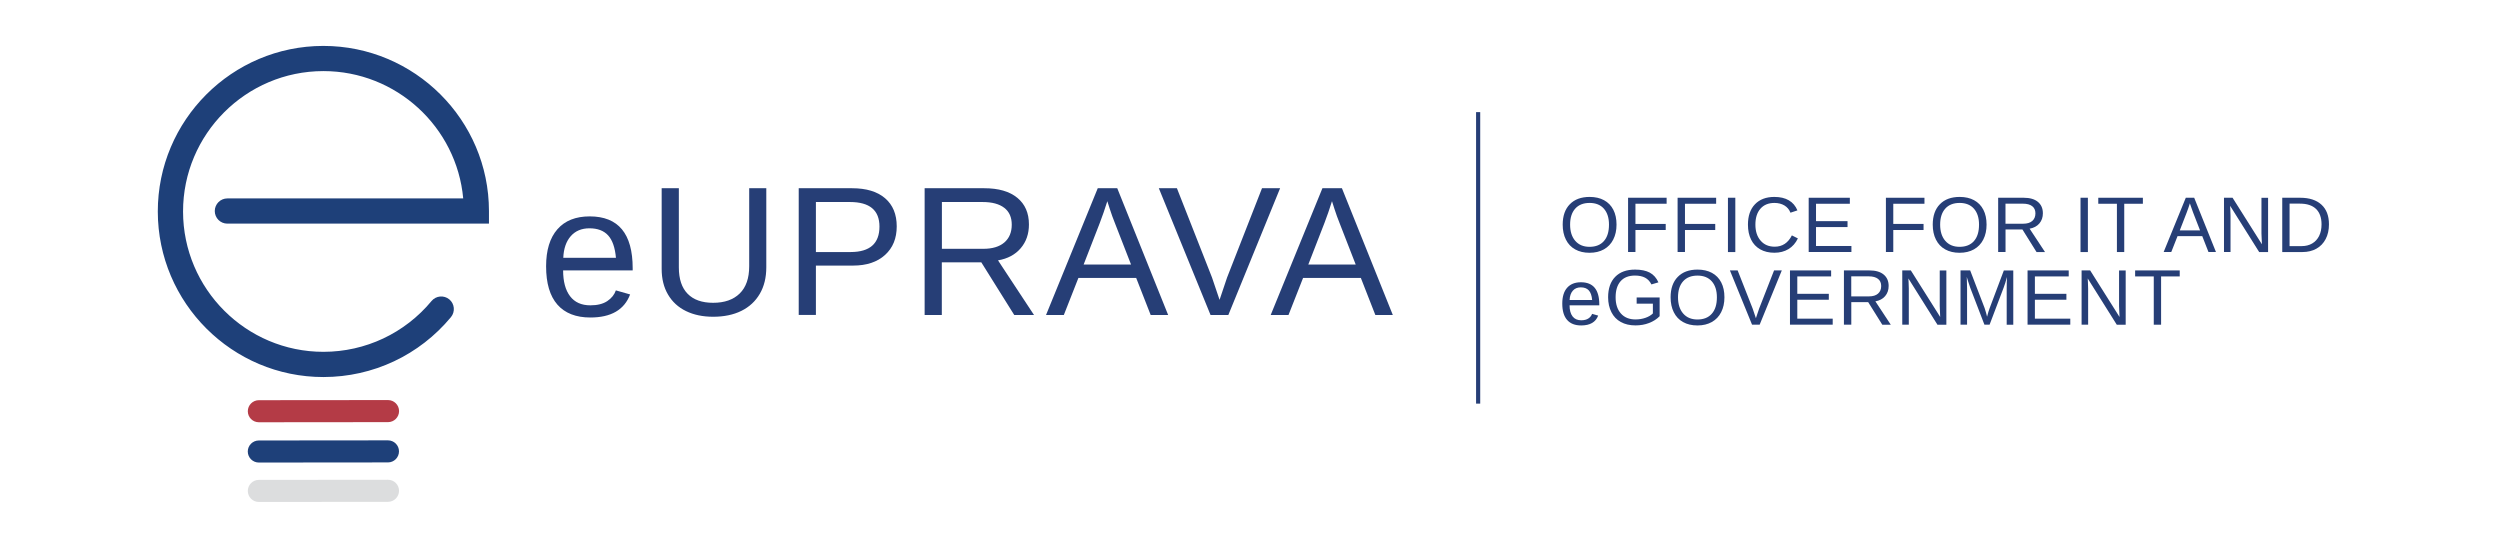 <?xml version="1.0" encoding="utf-8"?>
<!-- Generator: Adobe Illustrator 27.2.0, SVG Export Plug-In . SVG Version: 6.00 Build 0)  -->
<svg version="1.1" xmlns="http://www.w3.org/2000/svg" xmlns:xlink="http://www.w3.org/1999/xlink" x="0px" y="0px"
	 viewBox="0 0 603.78 129" style="enable-background:new 0 0 603.78 129;" xml:space="preserve">
<style type="text/css">
	.st0{fill:#263E76;}
	.st1{fill:#1E4079;}
	.st2{fill:#B43B46;}
	.st3{fill:#DCDDDE;}
	.st4{fill:none;stroke:#263E76;stroke-miterlimit:10;}
</style>
<g id="_x31_">
	<g>
		<g>
			<path class="st0" d="M172.24,76.5c-2.51,0-4.69-0.46-6.56-1.37c-1.87-0.91-3.32-2.24-4.34-3.98c-1.03-1.74-1.54-3.81-1.54-6.21
				V45.46h4.15V64.6c0,2.79,0.71,4.92,2.13,6.36c1.42,1.45,3.47,2.17,6.15,2.17c2.75,0,4.89-0.75,6.42-2.25
				c1.53-1.5,2.29-3.69,2.29-6.57V45.46h4.13v19.09c0,2.48-0.52,4.61-1.57,6.41c-1.05,1.8-2.53,3.17-4.45,4.12
				S174.84,76.5,172.24,76.5z"/>
			<path class="st0" d="M216.57,54.67c0,2.9-0.94,5.2-2.83,6.91c-1.89,1.71-4.46,2.56-7.7,2.56h-8.99v11.92h-4.15V45.46h12.88
				c3.43,0,6.09,0.8,7.97,2.41C215.63,49.48,216.57,51.75,216.57,54.67z M212.4,54.72c0-3.95-2.37-5.93-7.12-5.93h-8.23v12.08h8.41
				C210.08,60.86,212.4,58.81,212.4,54.72z"/>
			<path class="st0" d="M244.95,76.07L237,63.36h-9.54v12.71h-4.15V45.46h14.4c3.45,0,6.11,0.77,7.98,2.31
				c1.88,1.54,2.81,3.69,2.81,6.44c0,2.27-0.66,4.19-1.99,5.74c-1.32,1.55-3.15,2.53-5.48,2.93l8.69,13.19H244.95z M244.35,54.26
				c0-1.78-0.6-3.14-1.81-4.07c-1.21-0.93-2.95-1.4-5.22-1.4h-9.84v11.3h10.01c2.19,0,3.88-0.51,5.07-1.53
				C243.75,57.53,244.35,56.1,244.35,54.26z"/>
			<path class="st0" d="M277.9,76.07l-3.5-8.95h-13.95l-3.52,8.95h-4.3l12.49-30.61h4.71l12.29,30.61H277.9z M267.43,48.59
				l-0.2,0.61c-0.36,1.2-0.9,2.74-1.61,4.63l-3.91,10.06h11.45l-3.93-10.1c-0.41-1-0.81-2.13-1.22-3.39L267.43,48.59z"/>
			<path class="st0" d="M296.66,76.07h-4.3l-12.49-30.61h4.37l8.47,21.55l1.83,5.41l1.82-5.41l8.43-21.55h4.37L296.66,76.07z"/>
			<path class="st0" d="M332.16,76.07l-3.5-8.95h-13.95l-3.52,8.95h-4.3l12.49-30.61h4.71l12.29,30.61H332.16z M321.69,48.59
				l-0.2,0.61c-0.36,1.2-0.9,2.74-1.61,4.63l-3.91,10.06h11.45l-3.93-10.1c-0.41-1-0.81-2.13-1.22-3.39L321.69,48.59z"/>
		</g>
		<g>
			<path class="st1" d="M78.1,91.06c-22.03,0-39.96-17.91-39.99-39.95c-0.02-22.05,17.9-40,39.95-40.02c0.01,0,0.03,0,0.04,0
				c22.03,0,39.97,17.88,39.99,39.87l0,3.05H54.91c-1.68,0-3.04-1.36-3.04-3.04c0-1.68,1.36-3.05,3.04-3.05h56.96
				C110.3,30.7,95.75,17.17,78.11,17.17c-0.01,0-0.02,0-0.03,0C59.38,17.19,44.19,32.41,44.21,51.1
				c0.02,18.68,15.22,33.87,33.9,33.87c0.01,0,0.02,0,0.03,0c10.11-0.01,19.62-4.48,26.08-12.27c1.07-1.29,2.99-1.47,4.29-0.4
				c1.29,1.07,1.47,2.99,0.4,4.29c-7.62,9.19-18.83,14.46-30.76,14.47C78.13,91.06,78.12,91.06,78.1,91.06z"/>
			<path class="st2" d="M62.51,101.98c-1.47,0-2.66-1.19-2.66-2.66c0-1.47,1.19-2.66,2.66-2.67l31.2-0.03h0
				c1.47,0,2.66,1.19,2.67,2.66c0,1.47-1.19,2.67-2.66,2.67L62.51,101.98C62.51,101.98,62.51,101.98,62.51,101.98z"/>
			<path class="st1" d="M62.51,111.71c-1.47,0-2.66-1.19-2.67-2.66c0-1.47,1.19-2.66,2.66-2.67l31.2-0.03c0,0,0,0,0,0
				c1.47,0,2.66,1.19,2.66,2.66c0,1.47-1.19,2.67-2.66,2.67L62.51,111.71L62.51,111.71z"/>
			<path class="st3" d="M62.51,121.23c-1.47,0-2.66-1.19-2.66-2.66c0-1.47,1.19-2.67,2.66-2.67l31.2-0.03c0,0,0,0,0,0
				c1.47,0,2.66,1.19,2.66,2.66c0,1.47-1.19,2.66-2.66,2.67L62.51,121.23C62.51,121.23,62.51,121.23,62.51,121.23z"/>
		</g>
		<g>
			<g>
				<path class="st0" d="M136,65.29c0,2.7,0.56,4.78,1.68,6.25c1.12,1.47,2.75,2.2,4.9,2.2c1.7,0,3.06-0.34,4.08-1.02
					c1.02-0.68,1.72-1.55,2.08-2.59l3.44,0.98c-1.41,3.72-4.61,5.57-9.6,5.57c-3.48,0-6.14-1.04-7.96-3.11
					c-1.82-2.08-2.73-5.16-2.73-9.25c0-3.89,0.91-6.87,2.73-8.95c1.82-2.08,4.42-3.11,7.8-3.11c6.92,0,10.38,4.17,10.38,12.52v0.52
					H136z M148.76,62.28c-0.22-2.48-0.85-4.29-1.89-5.43c-1.04-1.14-2.55-1.71-4.51-1.71c-1.9,0-3.41,0.63-4.52,1.9
					c-1.11,1.27-1.71,3.01-1.8,5.23H148.76z"/>
			</g>
		</g>
		<line class="st4" x1="356.99" y1="27.08" x2="356.99" y2="97.48"/>
		<g>
			<path class="st0" d="M390.41,54.25c0,1.37-0.26,2.57-0.79,3.6c-0.52,1.03-1.28,1.82-2.25,2.37c-0.98,0.55-2.14,0.83-3.47,0.83
				c-1.35,0-2.51-0.27-3.48-0.82c-0.98-0.54-1.72-1.33-2.24-2.37c-0.52-1.03-0.77-2.24-0.77-3.61c0-2.1,0.57-3.74,1.72-4.92
				c1.15-1.18,2.74-1.77,4.79-1.77c1.33,0,2.49,0.26,3.47,0.79c0.98,0.53,1.73,1.3,2.25,2.31S390.41,52.87,390.41,54.25z
				 M388.59,54.25c0-1.63-0.41-2.91-1.22-3.84c-0.82-0.93-1.97-1.4-3.46-1.4c-1.5,0-2.66,0.46-3.48,1.38
				c-0.82,0.92-1.23,2.2-1.23,3.86c0,1.64,0.41,2.95,1.24,3.91c0.83,0.96,1.98,1.45,3.45,1.45c1.51,0,2.67-0.47,3.48-1.4
				C388.19,57.28,388.59,55.96,388.59,54.25z"/>
			<path class="st0" d="M394.98,49.21v4.87h7.31v1.47h-7.31v5.31h-1.78V47.76h9.31v1.45H394.98z"/>
			<path class="st0" d="M406.94,49.21v4.87h7.31v1.47h-7.31v5.31h-1.78V47.76h9.31v1.45H406.94z"/>
			<path class="st0" d="M417.32,60.86V47.76h1.78v13.11H417.32z"/>
			<path class="st0" d="M428.55,49.01c-1.45,0-2.58,0.47-3.39,1.4c-0.81,0.93-1.21,2.21-1.21,3.84c0,1.61,0.42,2.9,1.26,3.87
				c0.84,0.98,1.98,1.46,3.41,1.46c1.84,0,3.22-0.91,4.14-2.73l1.45,0.73c-0.54,1.13-1.3,1.99-2.27,2.58
				c-0.98,0.59-2.11,0.88-3.4,0.88c-1.32,0-2.46-0.27-3.43-0.82c-0.96-0.55-1.7-1.33-2.2-2.35c-0.51-1.02-0.76-2.23-0.76-3.62
				c0-2.09,0.56-3.73,1.69-4.91s2.69-1.78,4.69-1.78c1.4,0,2.56,0.27,3.5,0.82c0.94,0.55,1.62,1.36,2.07,2.43l-1.68,0.56
				c-0.3-0.76-0.79-1.35-1.46-1.75S429.47,49.01,428.55,49.01z"/>
			<path class="st0" d="M436.82,60.86V47.76h9.94v1.45h-8.17v4.2h7.61v1.43h-7.61v4.57h8.55v1.45H436.82z"/>
			<path class="st0" d="M457.25,49.21v4.87h7.31v1.47h-7.31v5.31h-1.78V47.76h9.31v1.45H457.25z"/>
			<path class="st0" d="M479.78,54.25c0,1.37-0.26,2.57-0.79,3.6c-0.52,1.03-1.28,1.82-2.25,2.37c-0.98,0.55-2.14,0.83-3.47,0.83
				c-1.35,0-2.51-0.27-3.48-0.82c-0.98-0.54-1.72-1.33-2.24-2.37c-0.52-1.03-0.77-2.24-0.77-3.61c0-2.1,0.57-3.74,1.72-4.92
				c1.15-1.18,2.74-1.77,4.79-1.77c1.33,0,2.49,0.26,3.47,0.79c0.98,0.53,1.73,1.3,2.25,2.31S479.78,52.87,479.78,54.25z
				 M477.96,54.25c0-1.63-0.41-2.91-1.22-3.84c-0.82-0.93-1.97-1.4-3.46-1.4c-1.5,0-2.66,0.46-3.48,1.38
				c-0.82,0.92-1.23,2.2-1.23,3.86c0,1.64,0.41,2.95,1.24,3.91c0.83,0.96,1.98,1.45,3.45,1.45c1.51,0,2.67-0.47,3.48-1.4
				C477.56,57.28,477.96,55.96,477.96,54.25z"/>
			<path class="st0" d="M491.84,60.86l-3.4-5.44h-4.08v5.44h-1.78V47.76h6.17c1.48,0,2.62,0.33,3.42,0.99
				c0.8,0.66,1.21,1.58,1.21,2.76c0,0.97-0.28,1.79-0.85,2.46c-0.57,0.66-1.35,1.08-2.35,1.26l3.72,5.65H491.84z M491.58,51.53
				c0-0.76-0.26-1.34-0.78-1.74c-0.52-0.4-1.26-0.6-2.24-0.6h-4.21v4.84h4.29c0.94,0,1.66-0.22,2.17-0.66S491.58,52.31,491.58,51.53
				z"/>
			<path class="st0" d="M502.47,60.86V47.76h1.78v13.11H502.47z"/>
			<path class="st0" d="M513.03,49.21v11.66h-1.77V49.21h-4.5v-1.45h10.77v1.45H513.03z"/>
			<path class="st0" d="M533.37,60.86l-1.5-3.83h-5.97l-1.51,3.83h-1.84l5.35-13.11h2.02l5.26,13.11H533.37z M528.88,49.1
				l-0.08,0.26c-0.16,0.51-0.38,1.18-0.69,1.98l-1.67,4.31h4.9l-1.68-4.33c-0.17-0.43-0.35-0.91-0.52-1.45L528.88,49.1z"/>
			<path class="st0" d="M545.61,60.86l-7.01-11.16l0.05,0.9l0.05,1.55v8.71h-1.58V47.76h2.07l7.09,11.24
				c-0.07-1.21-0.11-2.1-0.11-2.64v-8.59h1.6v13.11H545.61z"/>
			<path class="st0" d="M562.47,54.18c0,1.35-0.26,2.54-0.79,3.55c-0.53,1.01-1.27,1.79-2.24,2.33c-0.97,0.54-2.08,0.81-3.35,0.81
				h-4.9V47.76h4.33c2.22,0,3.93,0.56,5.14,1.67S562.47,52.12,562.47,54.18z M560.68,54.18c0-1.62-0.45-2.86-1.33-3.72
				c-0.89-0.85-2.18-1.28-3.87-1.28h-2.52v10.26h2.92c0.96,0,1.81-0.21,2.53-0.63s1.29-1.03,1.68-1.82
				C560.49,56.19,560.68,55.26,560.68,54.18z"/>
		</g>
		<g>
			<path class="st0" d="M379.07,73.74c0,1.15,0.24,2.04,0.72,2.67c0.48,0.63,1.18,0.94,2.09,0.94c0.73,0,1.31-0.15,1.74-0.44
				c0.44-0.29,0.73-0.66,0.89-1.11l1.47,0.42c-0.6,1.59-1.97,2.38-4.1,2.38c-1.49,0-2.62-0.44-3.4-1.33
				c-0.78-0.89-1.17-2.2-1.17-3.95c0-1.66,0.39-2.94,1.17-3.82s1.89-1.33,3.33-1.33c2.96,0,4.44,1.78,4.44,5.35v0.22H379.07z
				 M384.52,72.45c-0.09-1.06-0.36-1.83-0.81-2.32c-0.45-0.49-1.09-0.73-1.93-0.73c-0.81,0-1.46,0.27-1.93,0.81
				c-0.47,0.54-0.73,1.29-0.77,2.24H384.52z"/>
			<path class="st0" d="M388.38,71.8c0-2.13,0.57-3.77,1.71-4.94c1.14-1.17,2.74-1.75,4.81-1.75c1.45,0,2.63,0.25,3.54,0.73
				c0.91,0.49,1.6,1.27,2.09,2.35l-1.69,0.5c-0.37-0.74-0.89-1.29-1.54-1.63s-1.47-0.51-2.44-0.51c-1.51,0-2.67,0.46-3.47,1.37
				s-1.2,2.2-1.2,3.87c0,1.66,0.42,2.96,1.27,3.92c0.85,0.96,2.02,1.44,3.53,1.44c0.86,0,1.65-0.13,2.4-0.39s1.34-0.61,1.8-1.06
				v-2.36h-3.92v-1.49h5.55v4.52c-0.69,0.71-1.54,1.25-2.55,1.64s-2.1,0.58-3.28,0.58c-1.37,0-2.55-0.27-3.54-0.82
				c-0.99-0.54-1.75-1.33-2.27-2.36S388.38,73.19,388.38,71.8z"/>
			<path class="st0" d="M416.47,71.8c0,1.37-0.26,2.57-0.79,3.6c-0.52,1.03-1.28,1.82-2.25,2.37c-0.98,0.55-2.14,0.83-3.47,0.83
				c-1.35,0-2.51-0.27-3.48-0.82c-0.98-0.54-1.72-1.33-2.24-2.37c-0.52-1.03-0.77-2.24-0.77-3.61c0-2.1,0.57-3.74,1.72-4.92
				c1.15-1.18,2.74-1.77,4.79-1.77c1.33,0,2.49,0.26,3.47,0.79c0.98,0.53,1.73,1.3,2.25,2.31S416.47,70.42,416.47,71.8z
				 M414.65,71.8c0-1.63-0.41-2.91-1.22-3.84c-0.82-0.93-1.97-1.4-3.46-1.4c-1.5,0-2.66,0.46-3.48,1.38
				c-0.82,0.92-1.23,2.2-1.23,3.86c0,1.64,0.41,2.95,1.24,3.91c0.83,0.96,1.98,1.45,3.45,1.45c1.51,0,2.67-0.47,3.48-1.4
				C414.25,74.83,414.65,73.51,414.65,71.8z"/>
			<path class="st0" d="M424.98,78.41h-1.84l-5.35-13.11h1.87l3.63,9.23l0.78,2.32l0.78-2.32l3.61-9.23h1.87L424.98,78.41z"/>
			<path class="st0" d="M432.3,78.41V65.31h9.94v1.45h-8.17v4.2h7.61v1.43h-7.61v4.57h8.55v1.45H432.3z"/>
			<path class="st0" d="M454.59,78.41l-3.4-5.44h-4.08v5.44h-1.78V65.31h6.17c1.48,0,2.62,0.33,3.42,0.99
				c0.8,0.66,1.21,1.58,1.21,2.76c0,0.97-0.28,1.79-0.85,2.46c-0.57,0.66-1.35,1.08-2.35,1.26l3.72,5.65H454.59z M454.33,69.08
				c0-0.76-0.26-1.34-0.78-1.74c-0.52-0.4-1.26-0.6-2.24-0.6h-4.21v4.84h4.29c0.94,0,1.66-0.22,2.17-0.66S454.33,69.86,454.33,69.08
				z"/>
			<path class="st0" d="M467.91,78.41l-7.01-11.16l0.05,0.9l0.05,1.55v8.71h-1.58V65.31h2.07l7.09,11.24
				c-0.07-1.21-0.11-2.1-0.11-2.64v-8.59h1.6v13.11H467.91z"/>
			<path class="st0" d="M484.64,78.41v-8.74c0-0.97,0.03-1.9,0.08-2.79c-0.3,1.11-0.58,1.98-0.82,2.6l-3.39,8.93h-1.25l-3.43-8.93
				l-0.52-1.58l-0.31-1.02l0.03,1.03l0.04,1.76v8.74h-1.58V65.31h2.33l3.49,9.09c0.12,0.37,0.24,0.76,0.36,1.18
				c0.11,0.42,0.19,0.72,0.23,0.91c0.05-0.25,0.15-0.62,0.31-1.13c0.16-0.5,0.27-0.82,0.32-0.95l3.42-9.09h2.28v13.11H484.64z"/>
			<path class="st0" d="M489.68,78.41V65.31h9.94v1.45h-8.17v4.2h7.61v1.43h-7.61v4.57h8.55v1.45H489.68z"/>
			<path class="st0" d="M511.22,78.41l-7.01-11.16l0.05,0.9l0.05,1.55v8.71h-1.58V65.31h2.07l7.09,11.24
				c-0.07-1.21-0.11-2.1-0.11-2.64v-8.59h1.6v13.11H511.22z"/>
			<path class="st0" d="M521.93,66.76v11.66h-1.77V66.76h-4.5v-1.45h10.77v1.45H521.93z"/>
		</g>
	</g>
</g>
<g id="_x32_">
</g>
</svg>
